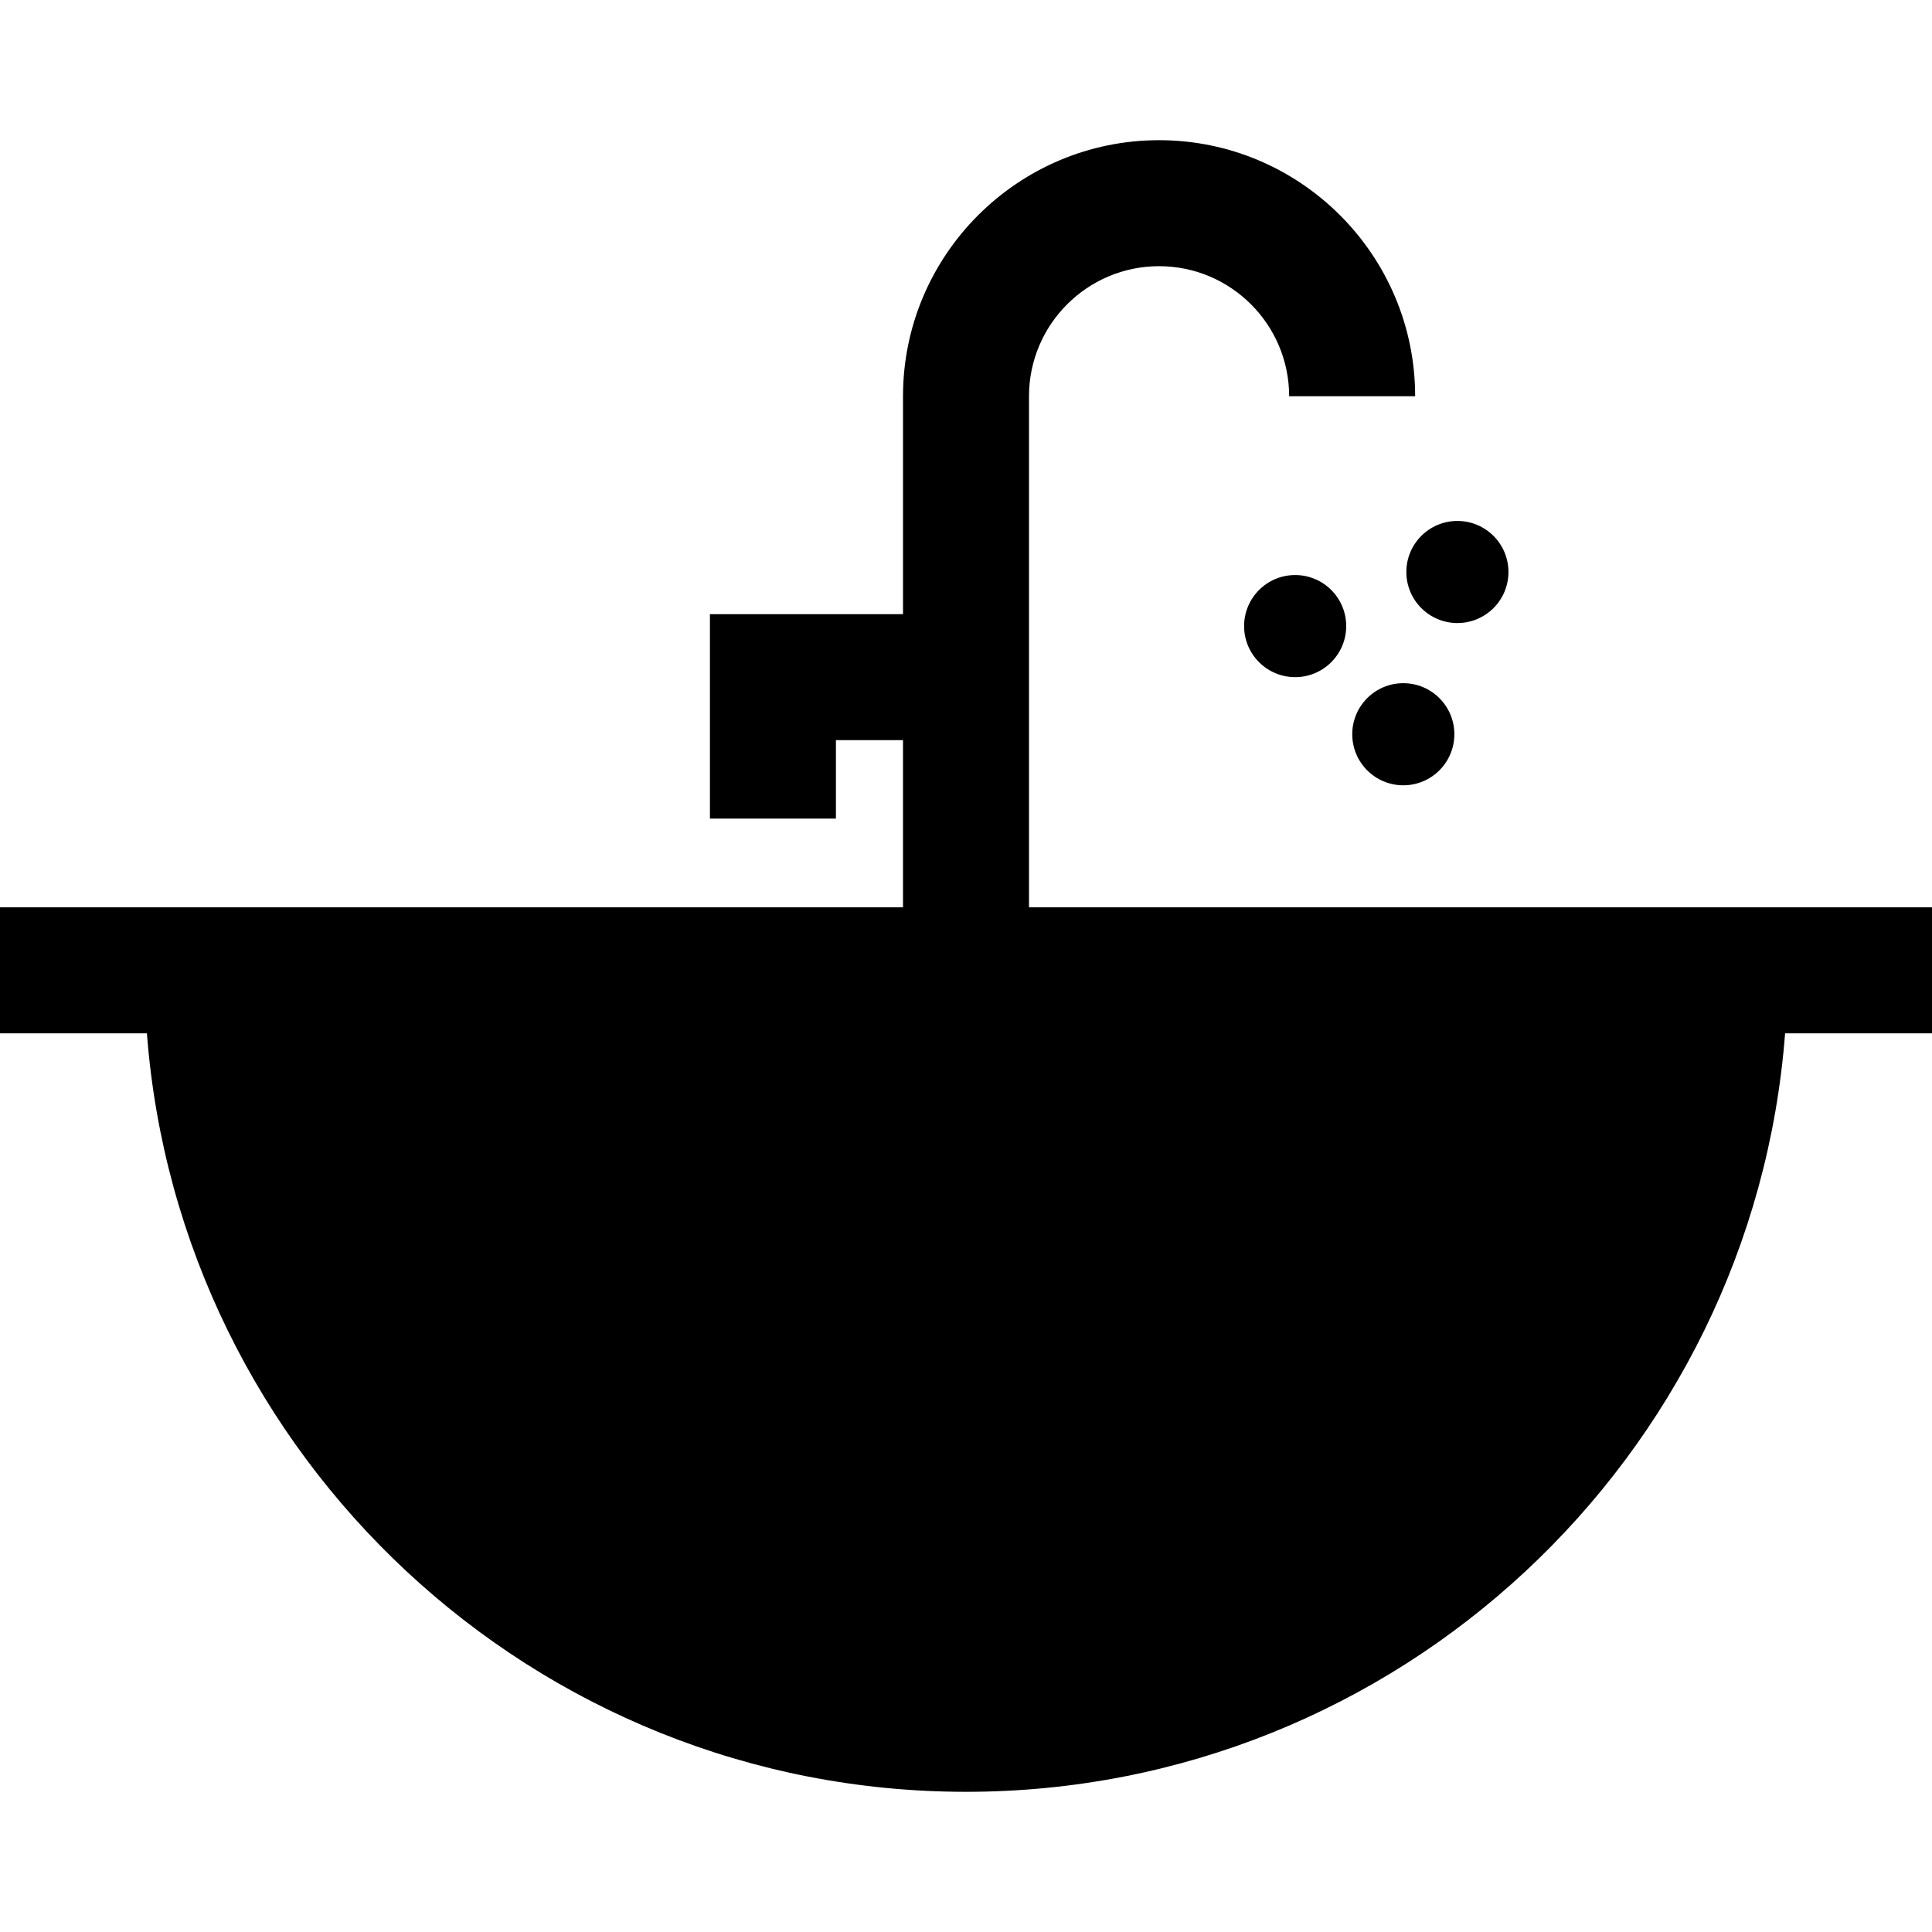 <?xml version="1.0" encoding="UTF-8"?> <!-- icon666.com - MILLIONS vector ICONS FREE --> <svg xmlns="http://www.w3.org/2000/svg" xmlns:xlink="http://www.w3.org/1999/xlink" id="Layer_1" x="0px" y="0px" viewBox="0 0 512 512" style="enable-background:new 0 0 512 512;" xml:space="preserve"> <g> <g> <path d="M473.703,240.45L473.703,240.45l-201.008,0V105.012c0-19.007,15.464-34.47,34.471-34.47 c19.006,0,34.47,15.464,34.47,34.47h33.391c0-37.419-30.443-67.861-67.861-67.861c-37.419,0-67.862,30.443-67.862,67.861v57.744 h-51.167v54.188h33.391v-20.797h17.775v44.304H38.297H0v33.391h38.931C47.486,386.113,141.575,474.849,256,474.849 s208.514-88.736,217.069-201.008H512V240.45H473.703z"></path> </g> </g> <g> <g> <circle cx="343.229" cy="165.921" r="13.529"></circle> </g> </g> <g> <g> <circle cx="371.89" cy="194.582" r="13.529"></circle> </g> </g> <g> <g> <circle cx="386.226" cy="151.585" r="13.529"></circle> </g> </g> </svg> 